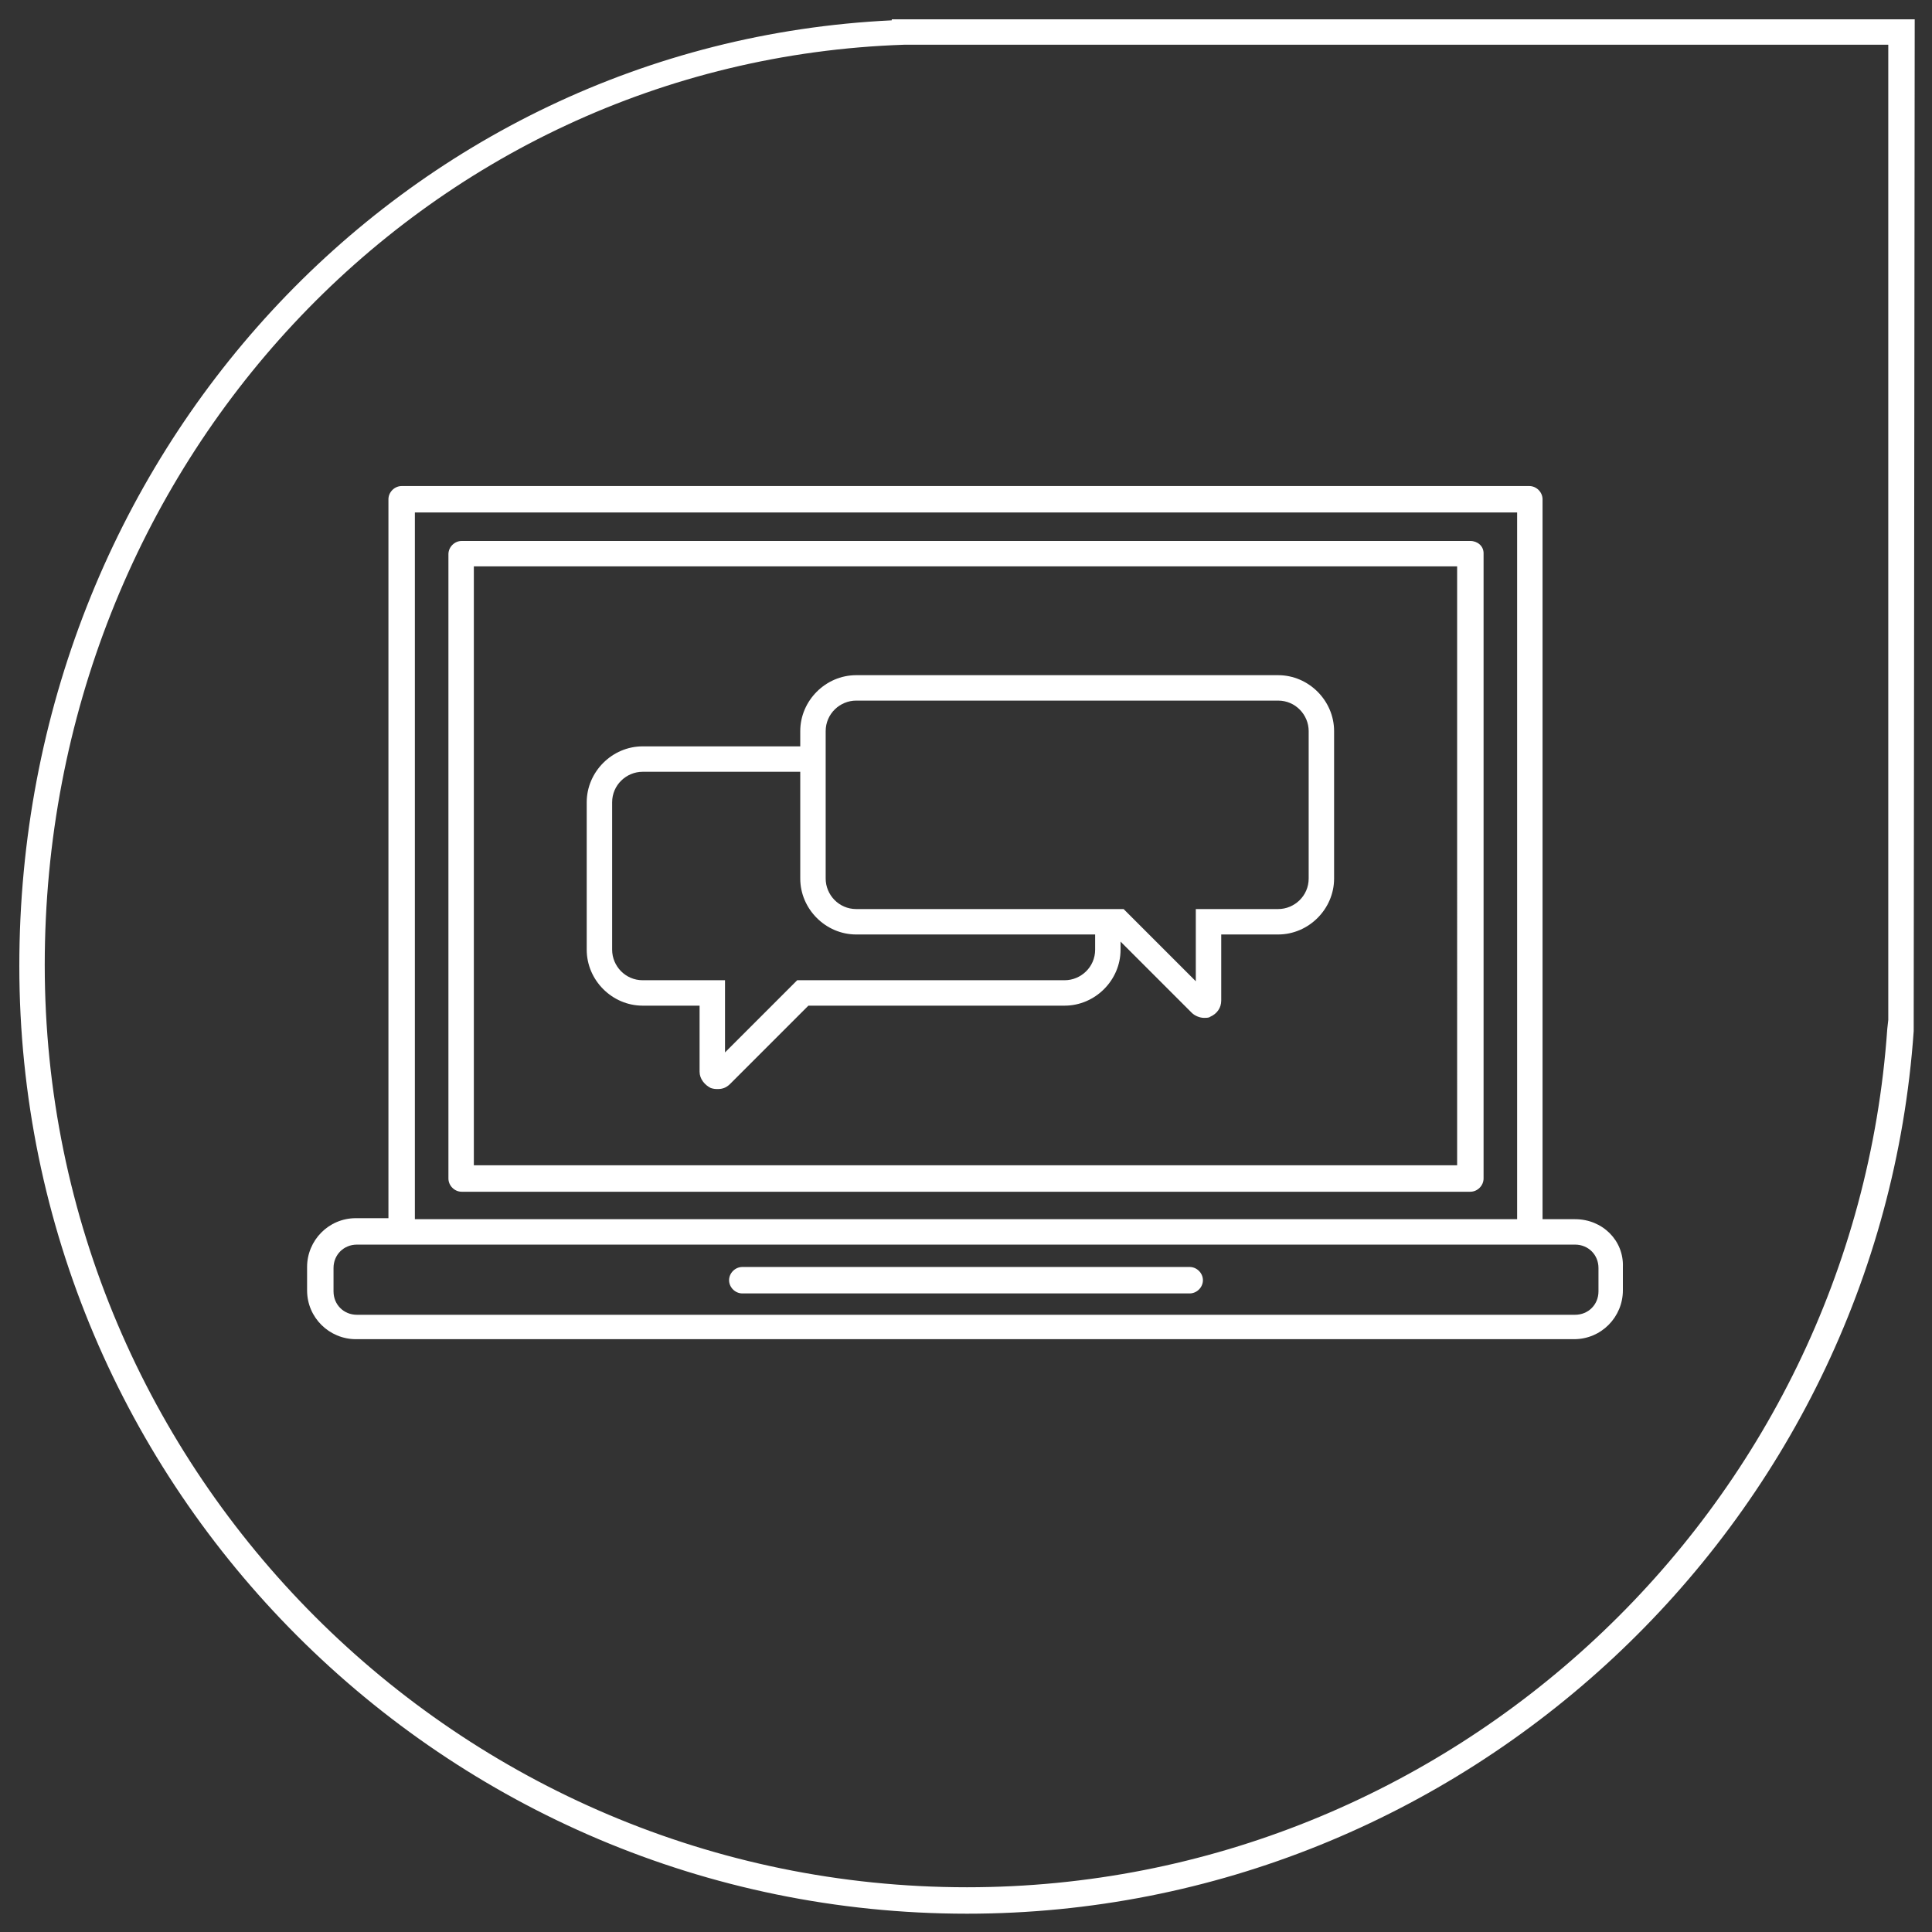 <?xml version="1.0" encoding="utf-8"?>
<!-- Generator: Adobe Illustrator 27.9.0, SVG Export Plug-In . SVG Version: 6.00 Build 0)  -->
<svg xmlns="http://www.w3.org/2000/svg" xmlns:xlink="http://www.w3.org/1999/xlink" version="1.1" id="Layer_1" x="0px" y="0px" viewBox="0 0 190 190" style="enable-background:new 0 0 190 190;" xml:space="preserve" width="190" height="190">
<rect x="0" y="0" width="190" height="190" fill="#333333" stroke="none"/>
<style type="text/css">
	.st0{fill:none;}
	.st1{fill:#FFFFFF;}
</style>
<g>
	<rect class="st0" width="190" height="190"/>
</g>
<g>
	<g>
		<g>
			<path class="st1" d="M95.1,188.2c-51.4,0-93.2-41.8-93.2-93.2c0-50.1,37.6-90.7,85.8-93V1.9l1.8,0c1.8,0,3.5,0,5.3,0l93.5,0     l-0.1,99.5C184.8,150,143.9,188.2,95.1,188.2z M89.3,4.4l-0.4,0C41.5,6,4.4,45.8,4.4,94.9c0,50,40.7,90.7,90.7,90.7     c47.5,0,87.2-37.1,90.5-84.4l0.1-0.9l0-95.9h-91c-1.7,0-3.5,0-5.2,0H89.3z"/>
		</g>
	</g>
	<path class="st1" d="M157.2,127c0,1.3-1,2.3-2.3,2.3H35.1c-1.3,0-2.3-1-2.3-2.3v-2.3c0-1.3,1-2.3,2.3-2.3h119.8   c1.3,0,2.3,1,2.3,2.3V127z M40.8,50.4h108.4v69.5H40.8V50.4z M154.9,119.9h-3.2V49.1c0-0.7-0.6-1.3-1.3-1.3H39.5   c-0.7,0-1.3,0.6-1.3,1.3v70.7h-3.2c-2.7,0-4.8,2.2-4.8,4.8v2.3c0,2.7,2.2,4.8,4.8,4.8h119.8c2.7,0,4.8-2.2,4.8-4.8v-2.3   C159.7,122,157.6,119.9,154.9,119.9 M143.3,114.6H46.6V55.7h96.7V114.6z M144.6,53.2H45.4c-0.7,0-1.3,0.6-1.3,1.3v61.4   c0,0.7,0.6,1.3,1.3,1.3h99.2c0.7,0,1.3-0.6,1.3-1.3V54.4C145.9,53.7,145.3,53.2,144.6,53.2 M117,124.6H73c-0.7,0-1.3,0.6-1.3,1.3   c0,0.7,0.6,1.3,1.3,1.3H117c0.7,0,1.3-0.6,1.3-1.3C118.3,125.2,117.7,124.6,117,124.6 M118.4,100.1c-0.4,0-0.9-0.2-1.2-0.5   l-7.7-7.7H84.2c-3,0-5.5-2.5-5.5-5.5V71.9c0-3,2.5-5.5,5.5-5.5h41.5c3,0,5.5,2.5,5.5,5.5v14.5c0,3-2.5,5.5-5.5,5.5h-5.6v6.5   c0,0.7-0.4,1.3-1.1,1.6C118.9,100.1,118.6,100.1,118.4,100.1z M84.2,68.9c-1.6,0-3,1.3-3,3v14.5c0,1.6,1.3,3,3,3h26.3l7.1,7.1v-7.1   h8.1c1.6,0,3-1.3,3-3V71.9c0-1.6-1.3-3-3-3H84.2z M70.6,107.1c-0.2,0-0.4,0-0.7-0.1c-0.6-0.3-1.1-0.9-1.1-1.6v-6.5h-5.6   c-3,0-5.5-2.5-5.5-5.5V78.9c0-3,2.5-5.5,5.5-5.5H80v2.5H63.2c-1.6,0-3,1.3-3,3v14.5c0,1.6,1.3,3,3,3h8.1v7.1l7.1-7.1h26.3   c1.6,0,3-1.3,3-3v-2.8h2.5v2.8c0,3-2.5,5.5-5.5,5.5H79.5l-7.7,7.7C71.4,107,71,107.1,70.6,107.1z"/>
</g>
</svg>
